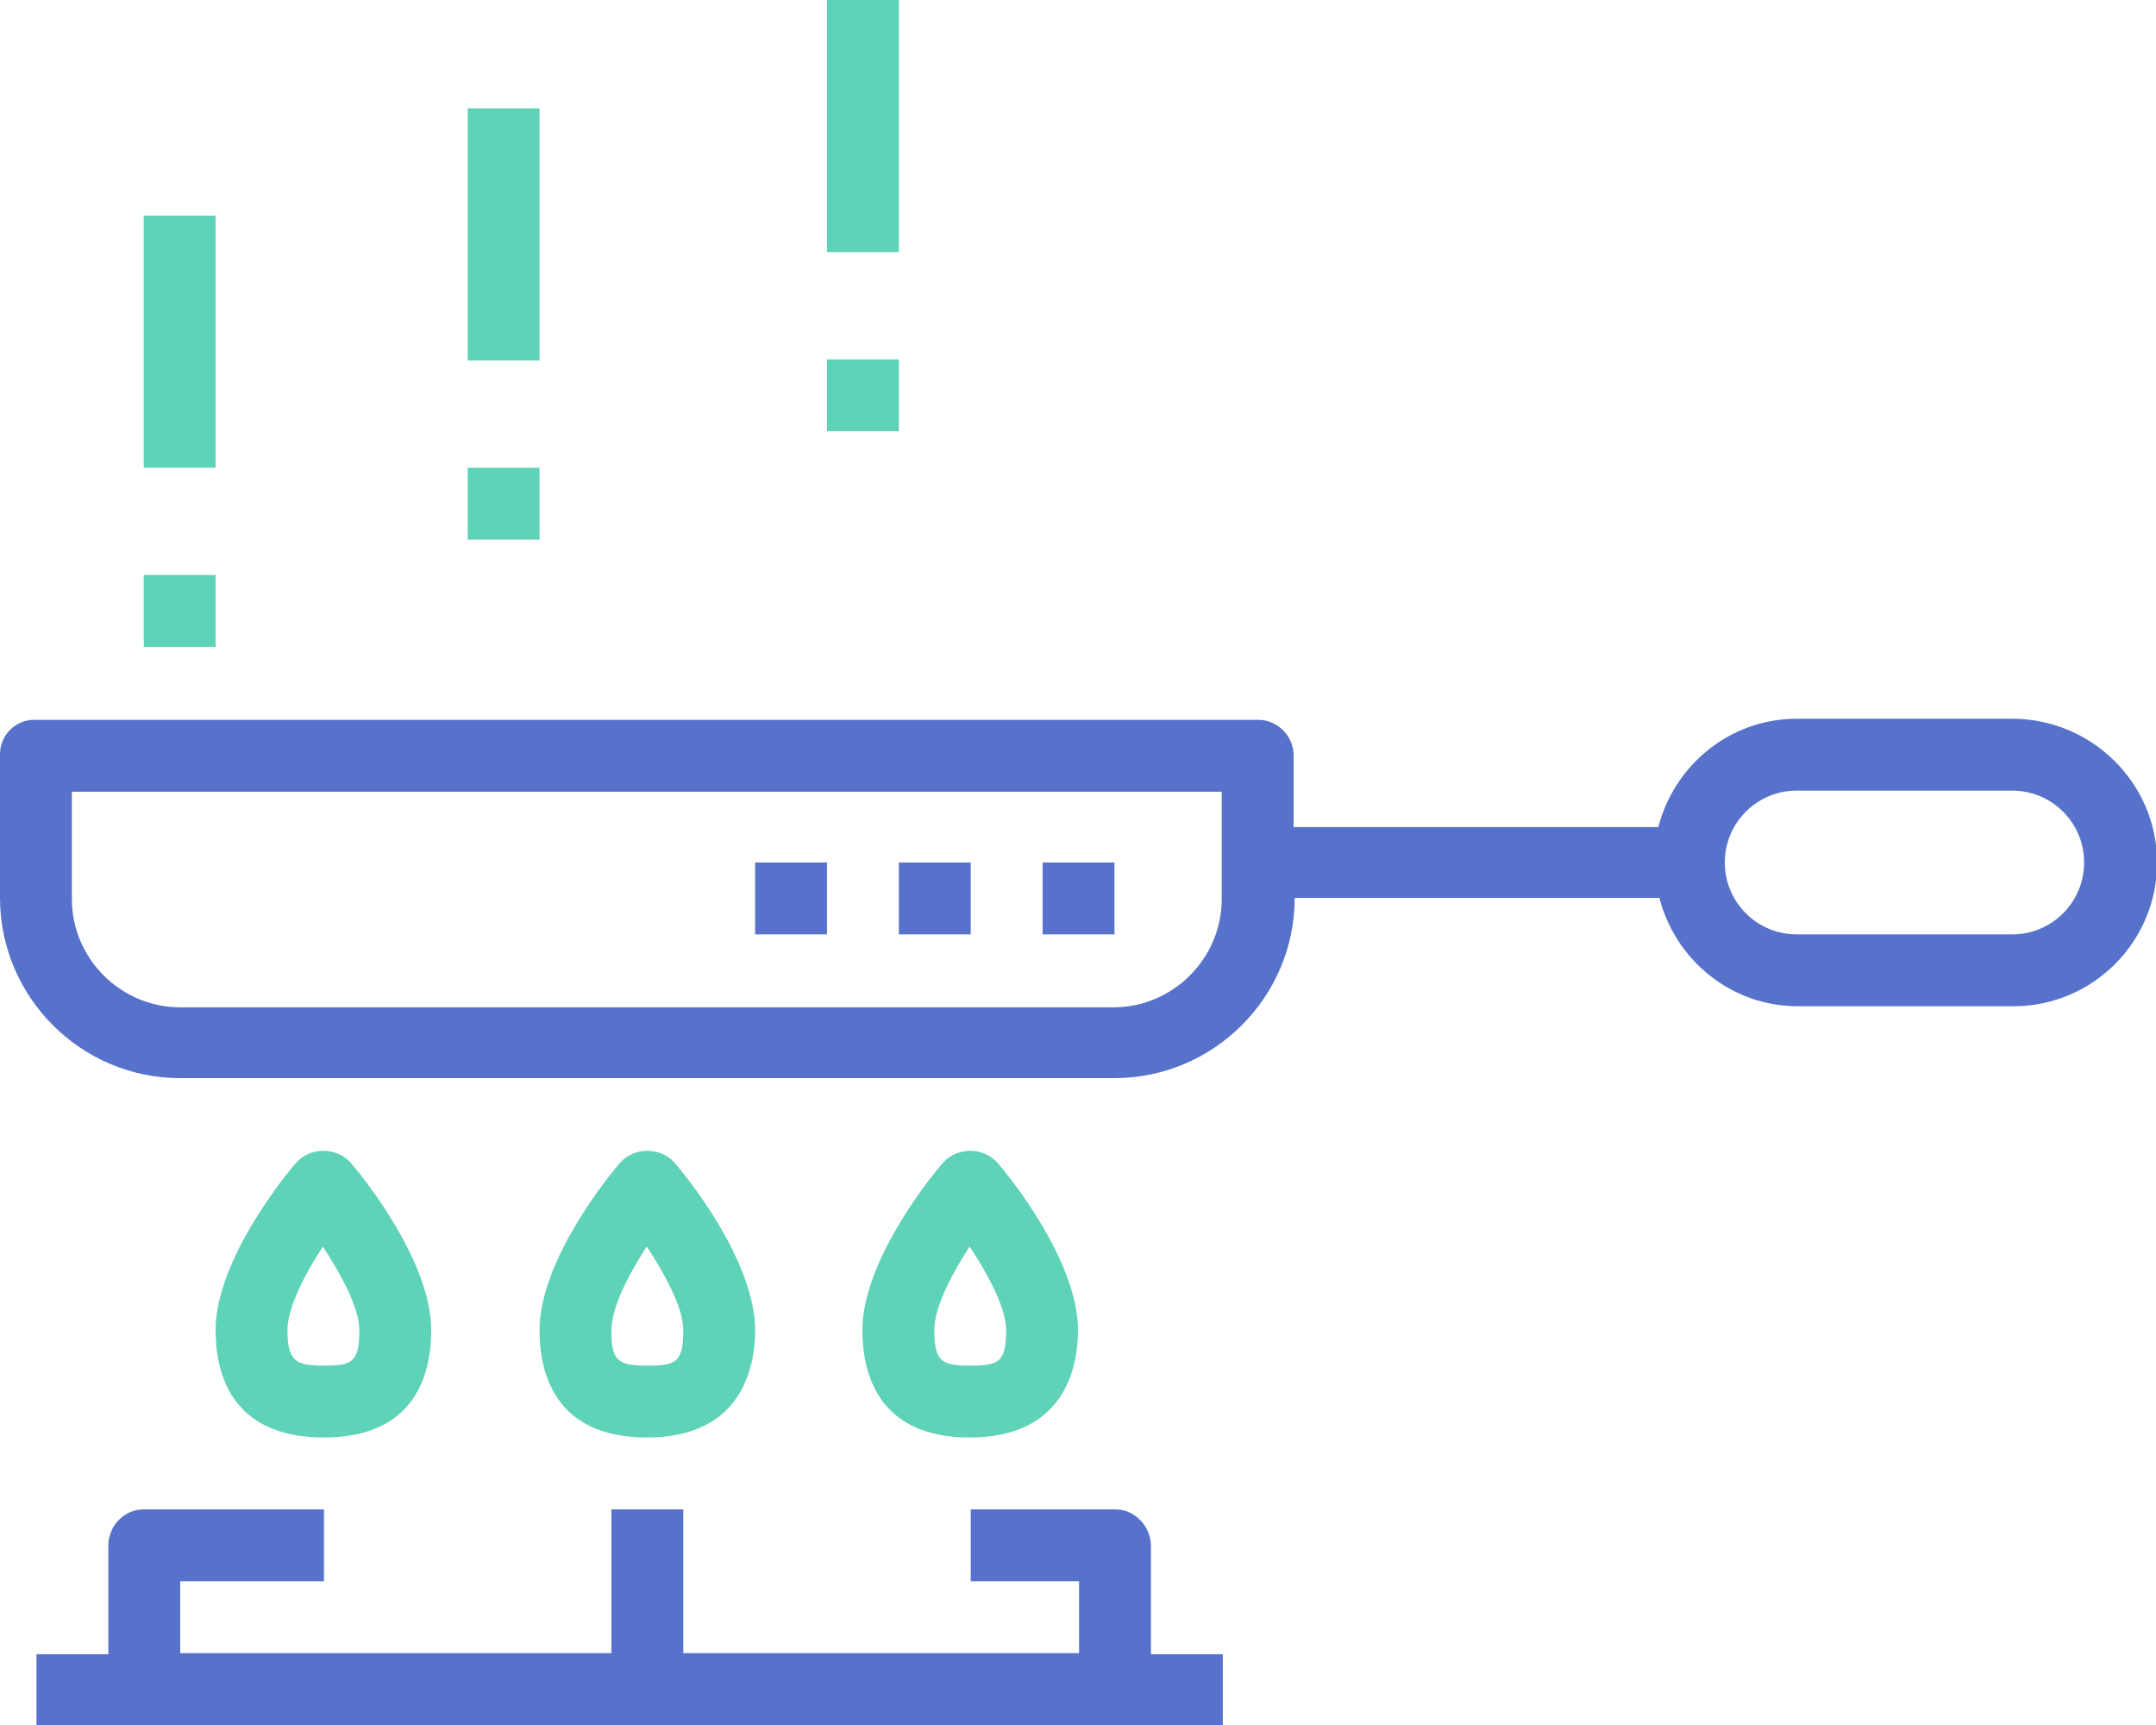 <?xml version="1.0" encoding="utf-8"?>
<!-- Generator: Adobe Illustrator 19.0.1, SVG Export Plug-In . SVG Version: 6.00 Build 0)  -->
<svg version="1.1" id="Слой_1" xmlns="http://www.w3.org/2000/svg" xmlns:xlink="http://www.w3.org/1999/xlink" x="0px" y="0px"
	 viewBox="0 0 201 160.8" style="enable-background:new 0 0 201 160.8;" xml:space="preserve">
<style type="text/css">
	.st0{fill:#5FD3B7;}
	.st1{fill:#5772CB;}
</style>
<path class="st0" d="M70.4,124c0-6.6-6.7-14.7-7.5-15.6c-1.3-1.5-3.8-1.5-5.1,0c-0.8,0.9-7.5,9-7.5,15.6c0,3.8,1.3,10,10,10
	S70.4,127.7,70.4,124z M57,124c0-2.1,1.6-5.2,3.3-7.8c1.7,2.6,3.4,5.7,3.4,7.8c0,3-0.7,3.3-3.3,3.3C57.6,127.3,57,126.9,57,124z"/>
<path class="st0" d="M100.5,124c0-6.6-6.7-14.7-7.5-15.6c-1.3-1.5-3.8-1.5-5.1,0c-0.8,0.9-7.5,9-7.5,15.6c0,3.8,1.3,10,10,10
	S100.5,127.7,100.5,124z M87.1,124c0-2.1,1.6-5.2,3.3-7.8c1.7,2.6,3.4,5.7,3.4,7.8c0,3-0.7,3.3-3.4,3.3
	C87.8,127.3,87.1,126.9,87.1,124z"/>
<path class="st0" d="M40.2,124c0-6.6-6.7-14.7-7.5-15.6c-1.3-1.5-3.8-1.5-5.1,0c-0.8,0.9-7.5,9-7.5,15.6c0,3.8,1.3,10,10.1,10
	S40.2,127.7,40.2,124z M26.8,124c0-2.1,1.6-5.2,3.3-7.8c1.7,2.6,3.4,5.7,3.4,7.8c0,3-0.7,3.3-3.3,3.3S26.8,126.9,26.8,124z"/>
<path class="st1" d="M187.6,67h-20.1c-6.2,0-11.4,4.3-12.9,10.1h-34v-6.7c0-1.8-1.5-3.3-3.3-3.3H3.4C1.5,67,0,68.5,0,70.3v13.4
	c0,9.2,7.5,16.8,16.8,16.8h87.1c9.2,0,16.8-7.5,16.8-16.8h34c1.5,5.8,6.7,10.1,12.9,10.1h20.1c7.4,0,13.4-6,13.4-13.4
	S195,67,187.6,67z M113.9,83.8c0,5.5-4.5,10.1-10.1,10.1H16.8c-5.5,0-10.1-4.5-10.1-10.1v-10h107.2V83.8z M187.6,87.1h-20.1
	c-3.7,0-6.7-3-6.7-6.7s3-6.7,6.7-6.7h20.1c3.7,0,6.7,3,6.7,6.7S191.3,87.1,187.6,87.1z"/>
<path class="st1" d="M10.1,144.1v10.1H3.4v6.7h110.6v-6.7h-6.7v-10.1c0-1.8-1.5-3.4-3.3-3.4H90.5v6.7h10.1v6.7H63.7v-13.4H57v13.4
	H16.8v-6.7h13.4v-6.7H13.4C11.6,140.7,10.1,142.2,10.1,144.1z"/>
<rect x="97.2" y="80.4" class="st1" width="6.7" height="6.7"/>
<rect x="83.8" y="80.4" class="st1" width="6.7" height="6.7"/>
<rect x="70.4" y="80.4" class="st1" width="6.7" height="6.7"/>
<rect x="13.4" y="53.6" class="st0" width="6.7" height="6.7"/>
<rect x="13.4" y="20.1" class="st0" width="6.7" height="23.5"/>
<rect x="43.6" y="43.6" class="st0" width="6.7" height="6.7"/>
<rect x="43.6" y="10.1" class="st0" width="6.7" height="23.5"/>
<rect x="77.1" y="33.5" class="st0" width="6.7" height="6.7"/>
<rect x="77.1" y="0" class="st0" width="6.7" height="23.5"/>
</svg>
